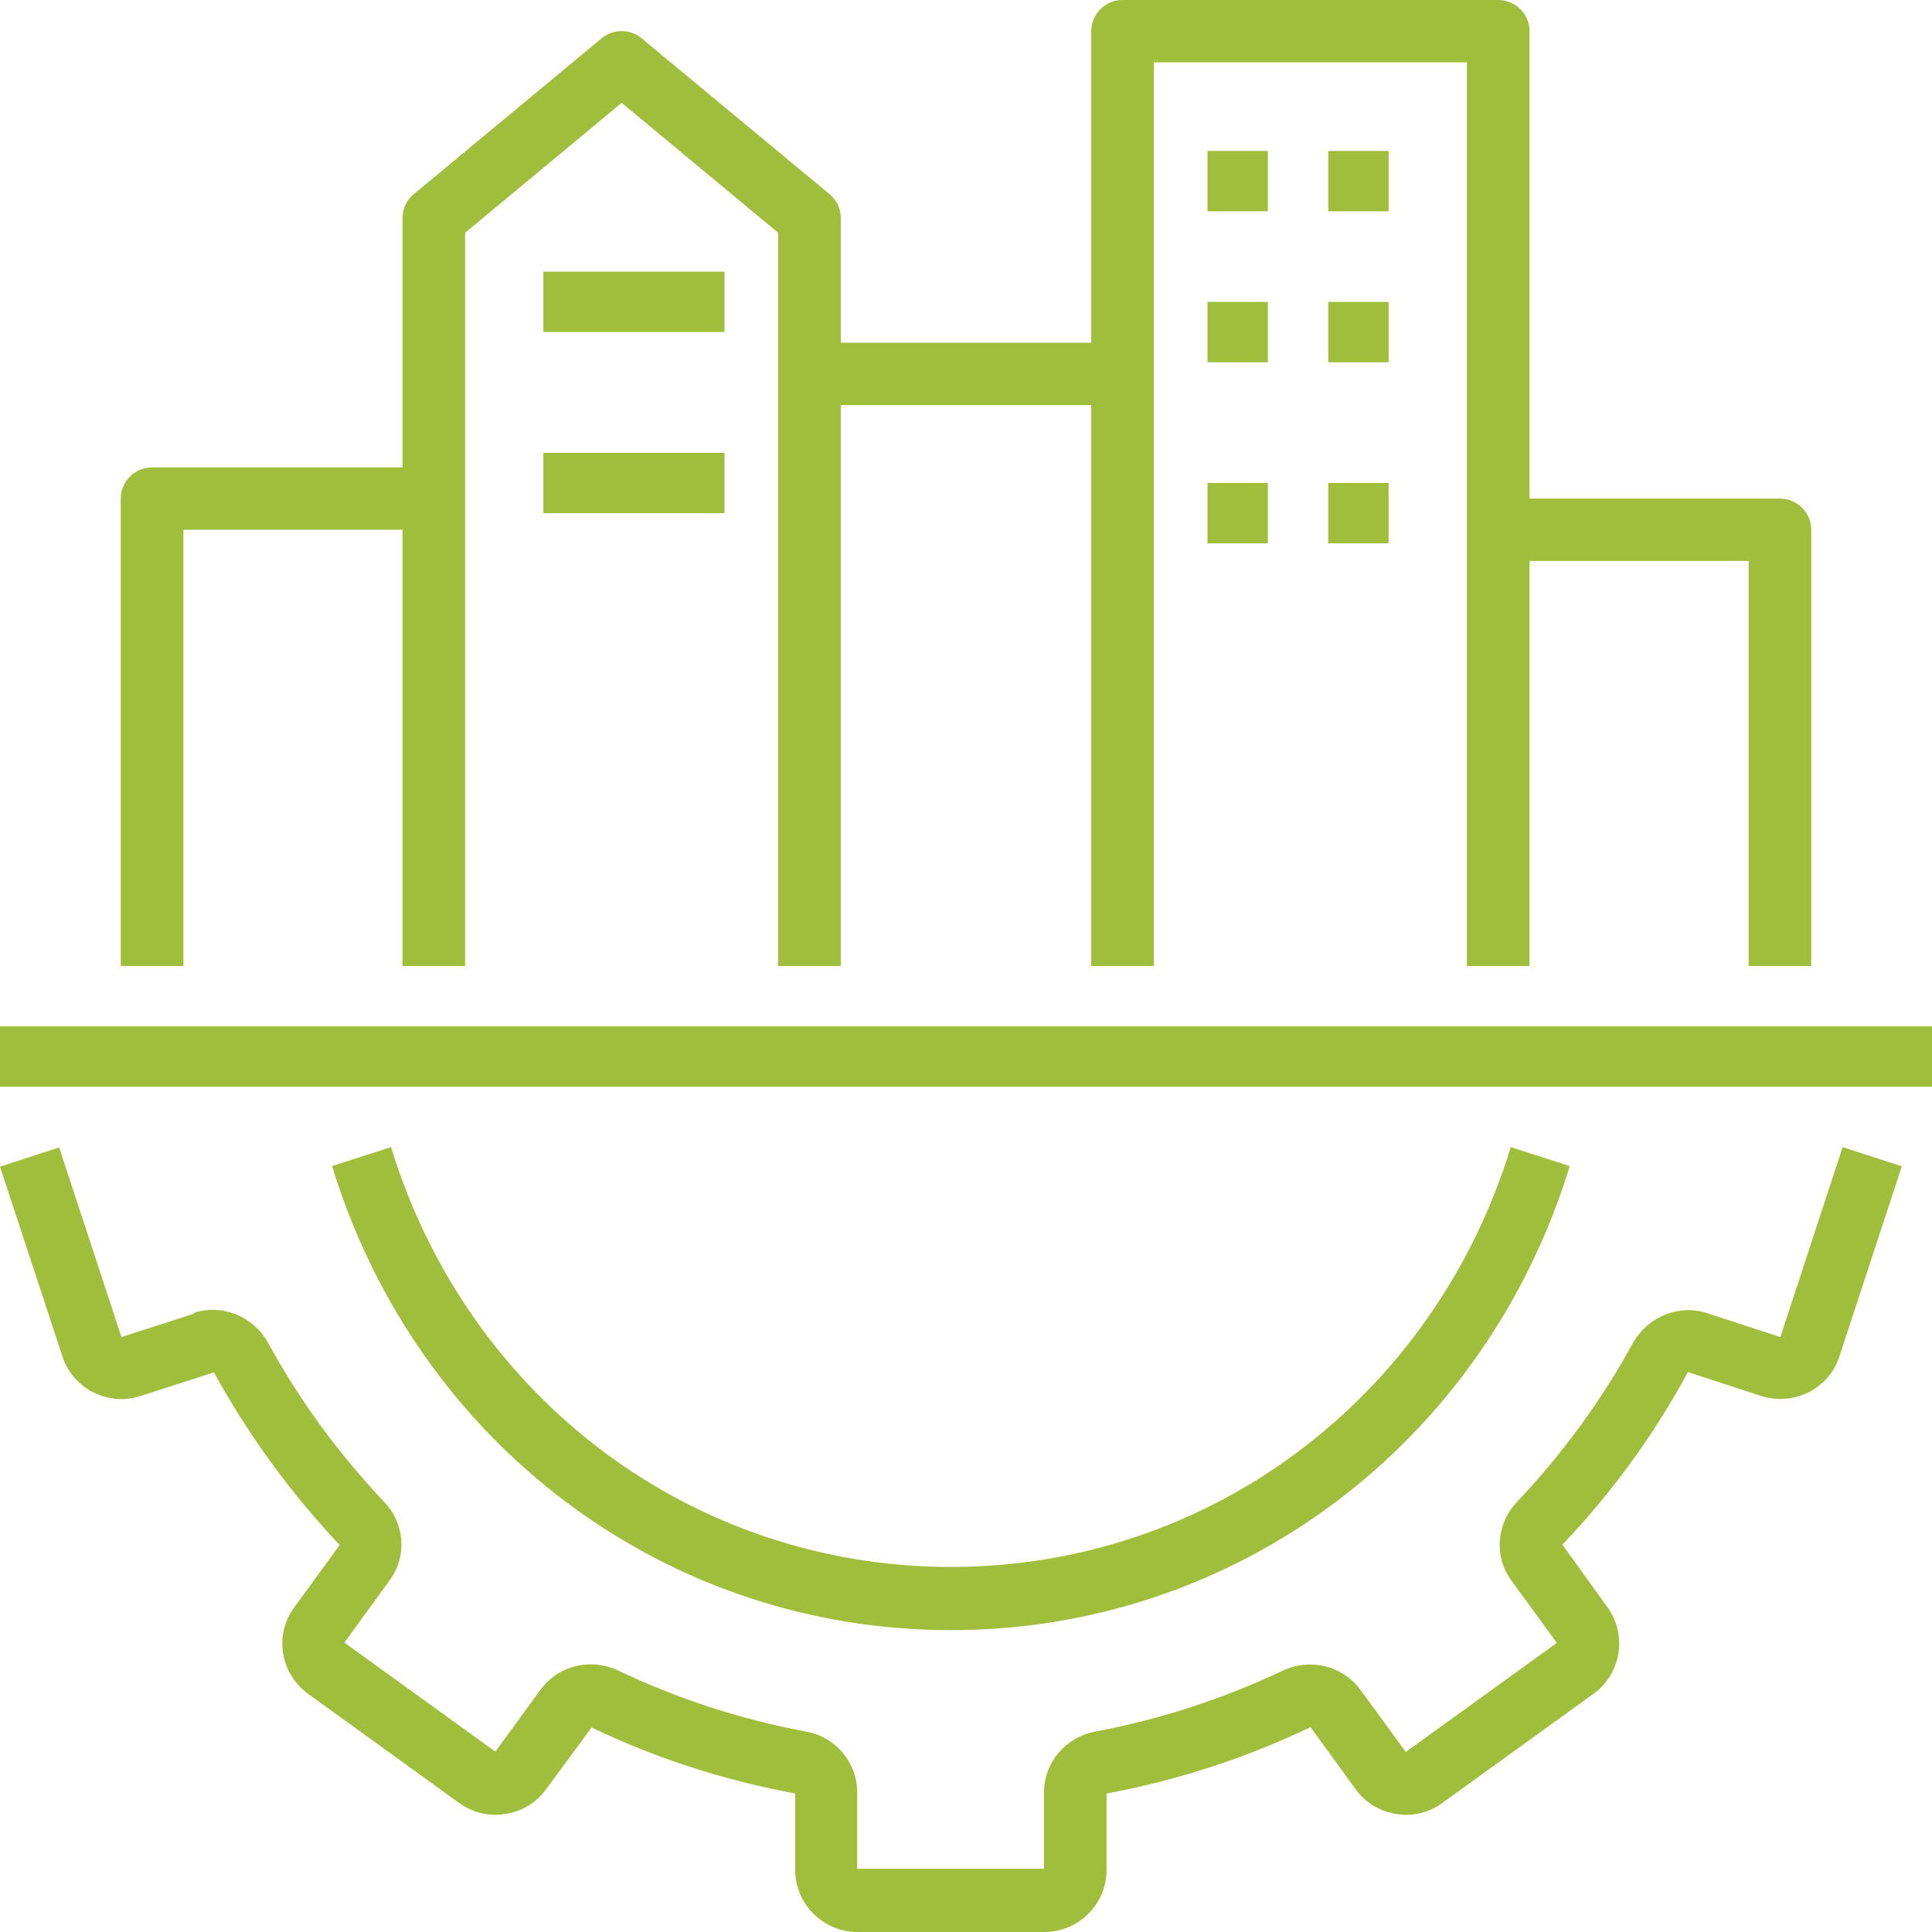 <?xml version="1.0" encoding="UTF-8"?>
<svg width="64px" height="64px" viewBox="0 0 64 64" version="1.1" xmlns="http://www.w3.org/2000/svg" xmlns:xlink="http://www.w3.org/1999/xlink">
    <title>infrastructure</title>
    <g id="Page-1" stroke="none" stroke-width="1" fill="none" fill-rule="evenodd">
        <g id="WSM-Services" transform="translate(-244, -9045)" fill="#A0BD3B" fill-rule="nonzero">
            <g id="About-Text-+-CTA-Copy-3" transform="translate(241, 9045)">
                <g id="infrastructure" transform="translate(3, 0)">
                    <path d="M6.446,43.512 L4.023,44.292 L1.96,38.01 L0,38.647 L2.063,44.918 C2.228,45.442 2.599,45.873 3.084,46.119 C3.569,46.366 4.126,46.417 4.662,46.242 L7.086,45.462 C8.221,47.525 9.613,49.445 11.253,51.18 L9.757,53.233 C9.427,53.674 9.293,54.218 9.376,54.752 C9.458,55.296 9.757,55.778 10.201,56.107 L15.203,59.72 C15.657,60.048 16.204,60.182 16.75,60.089 C17.297,60.007 17.772,59.709 18.091,59.268 L19.597,57.225 C21.743,58.252 24.012,58.981 26.343,59.412 L26.343,61.947 C26.343,63.076 27.271,64 28.406,64 L34.594,64 C35.729,64 36.657,63.076 36.657,61.947 L36.657,59.412 C38.988,58.981 41.257,58.242 43.413,57.215 L44.898,59.258 C45.218,59.709 45.693,59.997 46.239,60.089 C46.796,60.182 47.343,60.048 47.786,59.72 L52.789,56.107 C53.243,55.778 53.531,55.296 53.614,54.752 C53.696,54.208 53.562,53.674 53.243,53.233 L51.757,51.169 C53.387,49.455 54.79,47.536 55.914,45.452 L58.338,46.242 C58.864,46.407 59.421,46.366 59.916,46.119 C60.411,45.863 60.772,45.442 60.937,44.918 L63,38.636 L61.04,38 L58.977,44.292 L56.554,43.502 C55.625,43.194 54.604,43.604 54.099,44.477 C53.057,46.386 51.757,48.162 50.251,49.753 C49.56,50.482 49.488,51.59 50.076,52.37 L51.572,54.423 L46.569,58.036 L45.063,55.973 C44.475,55.183 43.423,54.916 42.505,55.337 C40.515,56.281 38.421,56.959 36.286,57.359 C35.306,57.544 34.584,58.385 34.584,59.371 L34.584,61.906 L28.395,61.906 L28.395,59.371 C28.395,58.385 27.684,57.533 26.694,57.359 C24.548,56.959 22.454,56.281 20.453,55.326 C19.546,54.916 18.494,55.173 17.906,55.973 L16.41,58.026 L11.408,54.413 L12.893,52.37 C13.491,51.58 13.419,50.471 12.718,49.743 C11.212,48.152 9.912,46.376 8.86,44.446 C8.365,43.594 7.344,43.184 6.416,43.492 L6.446,43.512 Z" id="Path"></path>
                    <path d="M31.51,54 C40.952,54 49.187,47.82 52,38.627 L50.046,38 C47.499,46.314 40.052,51.908 31.5,51.908 C22.948,51.908 15.501,46.324 12.954,38 L11,38.627 C13.813,47.82 22.048,54 31.49,54 L31.51,54 Z" id="Path"></path>
                    <polygon id="Path" points="0 34 64 34 64 36 0 36"></polygon>
                    <path d="M60,32 L60,17.548 C60,16.981 59.533,16.516 58.963,16.516 L50.667,16.516 L50.667,1.032 C50.667,0.465 50.2,0 49.63,0 L37.185,0 C36.615,0 36.148,0.465 36.148,1.032 L36.148,11.355 L27.852,11.355 L27.852,7.226 C27.852,6.916 27.717,6.627 27.479,6.431 L21.256,1.27 C20.873,0.95 20.313,0.95 19.929,1.27 L13.707,6.431 C13.468,6.627 13.333,6.916 13.333,7.226 L13.333,15.484 L5.037,15.484 C4.467,15.484 4,15.948 4,16.516 L4,32 L6.074,32 L6.074,17.548 L13.333,17.548 L13.333,32 L15.407,32 L15.407,7.711 L20.593,3.406 L25.778,7.711 L25.778,32 L27.852,32 L27.852,13.419 L36.148,13.419 L36.148,32 L38.222,32 L38.222,2.065 L48.593,2.065 L48.593,32 L50.667,32 L50.667,18.581 L57.926,18.581 L57.926,32 L60,32 Z" id="Path"></path>
                    <polygon id="Path" points="40 5 42 5 42 7 40 7"></polygon>
                    <polygon id="Path" points="44 5 46 5 46 7 44 7"></polygon>
                    <polygon id="Path" points="40 10 42 10 42 12 40 12"></polygon>
                    <polygon id="Path" points="44 10 46 10 46 12 44 12"></polygon>
                    <polygon id="Path" points="40 16 42 16 42 18 40 18"></polygon>
                    <polygon id="Path" points="44 16 46 16 46 18 44 18"></polygon>
                    <polygon id="Path" points="18 9 24 9 24 11 18 11"></polygon>
                    <polygon id="Path" points="18 15 24 15 24 17 18 17"></polygon>
                </g>
            </g>
        </g>
    </g>
</svg>